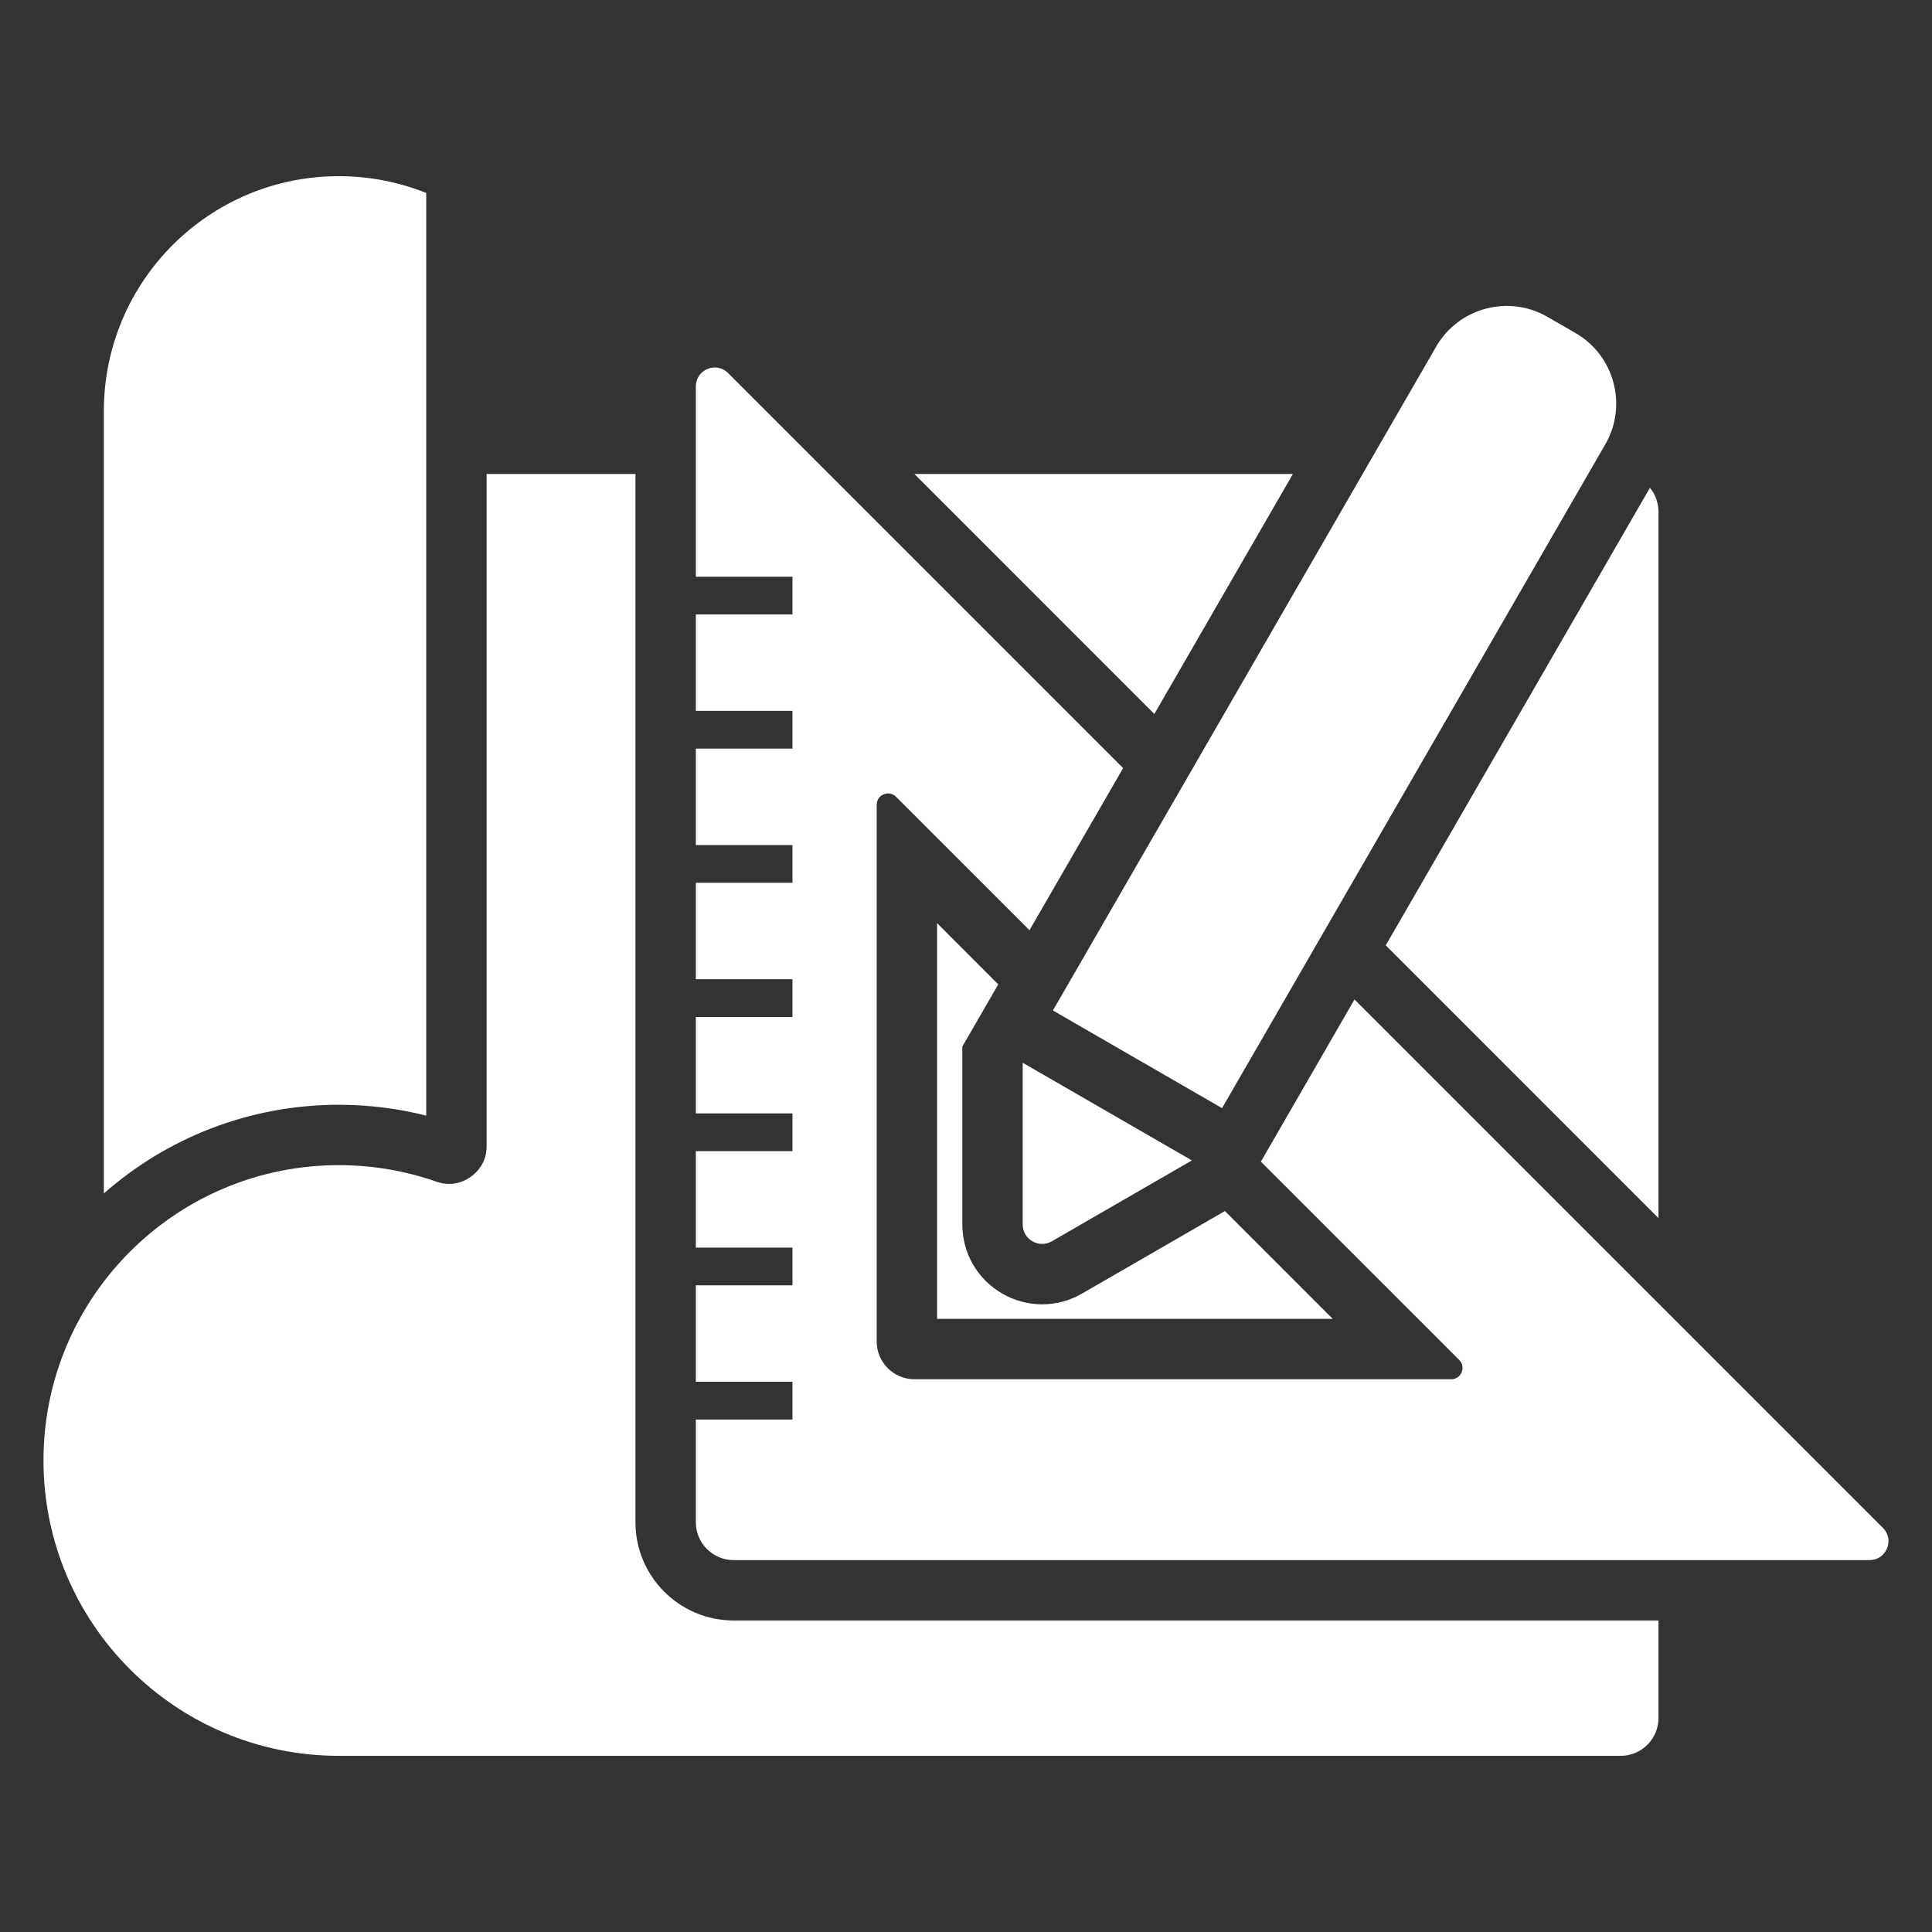 <svg width="49" height="49" viewBox="0 0 49 49" fill="none" xmlns="http://www.w3.org/2000/svg">
<rect x="0" y="0" width="49" height="49" fill="#333333" stroke="none"/>
<path fill-rule="evenodd" clip-rule="evenodd" d="M10.81 28.295V4.894C10.106 4.612 9.356 4.468 8.593 4.468C5.302 4.468 2.634 7.136 2.634 10.427V30.268C4.224 28.869 6.31 28.02 8.593 28.02C9.342 28.02 10.087 28.112 10.81 28.295ZM25.938 31.055V26.954L30.229 29.431L26.678 31.482C26.521 31.572 26.341 31.572 26.184 31.482C26.028 31.391 25.938 31.236 25.938 31.055ZM26.704 25.628L30.994 28.105L40.715 11.268C41.284 10.283 40.945 9.016 39.96 8.448L39.245 8.035C38.26 7.466 36.993 7.806 36.425 8.79L26.704 25.628ZM22.235 20.411C22.235 20.292 22.303 20.191 22.413 20.146C22.522 20.1 22.642 20.124 22.725 20.208L26.11 23.593L28.485 19.481L18.465 9.461C18.326 9.321 18.127 9.282 17.944 9.357C17.761 9.433 17.648 9.602 17.648 9.8V14.627H20.099V15.584H17.648V18.03H20.099V18.987H17.648V21.433H20.099V22.39H17.648V24.836H20.099V25.793H17.648V28.239H20.099V29.196H17.648V31.642H20.099V32.599H17.648V35.045H20.099V36.002H17.648V38.611C17.648 39.138 18.078 39.568 18.606 39.568H47.417C47.614 39.568 47.783 39.455 47.859 39.272C47.935 39.09 47.895 38.891 47.755 38.751L34.353 25.349L31.979 29.462L37.008 34.491C37.049 34.531 37.077 34.582 37.088 34.638C37.099 34.694 37.093 34.752 37.071 34.804C37.05 34.857 37.013 34.902 36.965 34.934C36.918 34.965 36.862 34.982 36.805 34.981H23.192C22.665 34.981 22.235 34.551 22.235 34.024V20.411ZM8.593 44.532C4.457 44.532 1.103 41.178 1.103 37.041C1.103 32.905 4.457 29.551 8.593 29.551C9.436 29.55 10.273 29.692 11.069 29.97C11.371 30.076 11.678 30.032 11.938 29.847C12.2 29.662 12.342 29.387 12.342 29.067V12.021H16.117V38.611C16.117 39.983 17.233 41.099 18.606 41.099H42.063V43.575C42.063 44.102 41.633 44.532 41.106 44.532H8.593ZM42.063 30.894L35.146 23.976L41.846 12.372C41.987 12.543 42.063 12.757 42.063 12.978V30.894ZM32.791 12.021L29.277 18.108L23.191 12.021H32.791ZM23.767 23.414V33.45H33.802L31.067 30.715L27.443 32.808C26.813 33.172 26.049 33.172 25.419 32.808C24.788 32.444 24.407 31.783 24.407 31.055V26.544L25.318 24.966L23.767 23.414Z" fill="white"/>
</svg>
